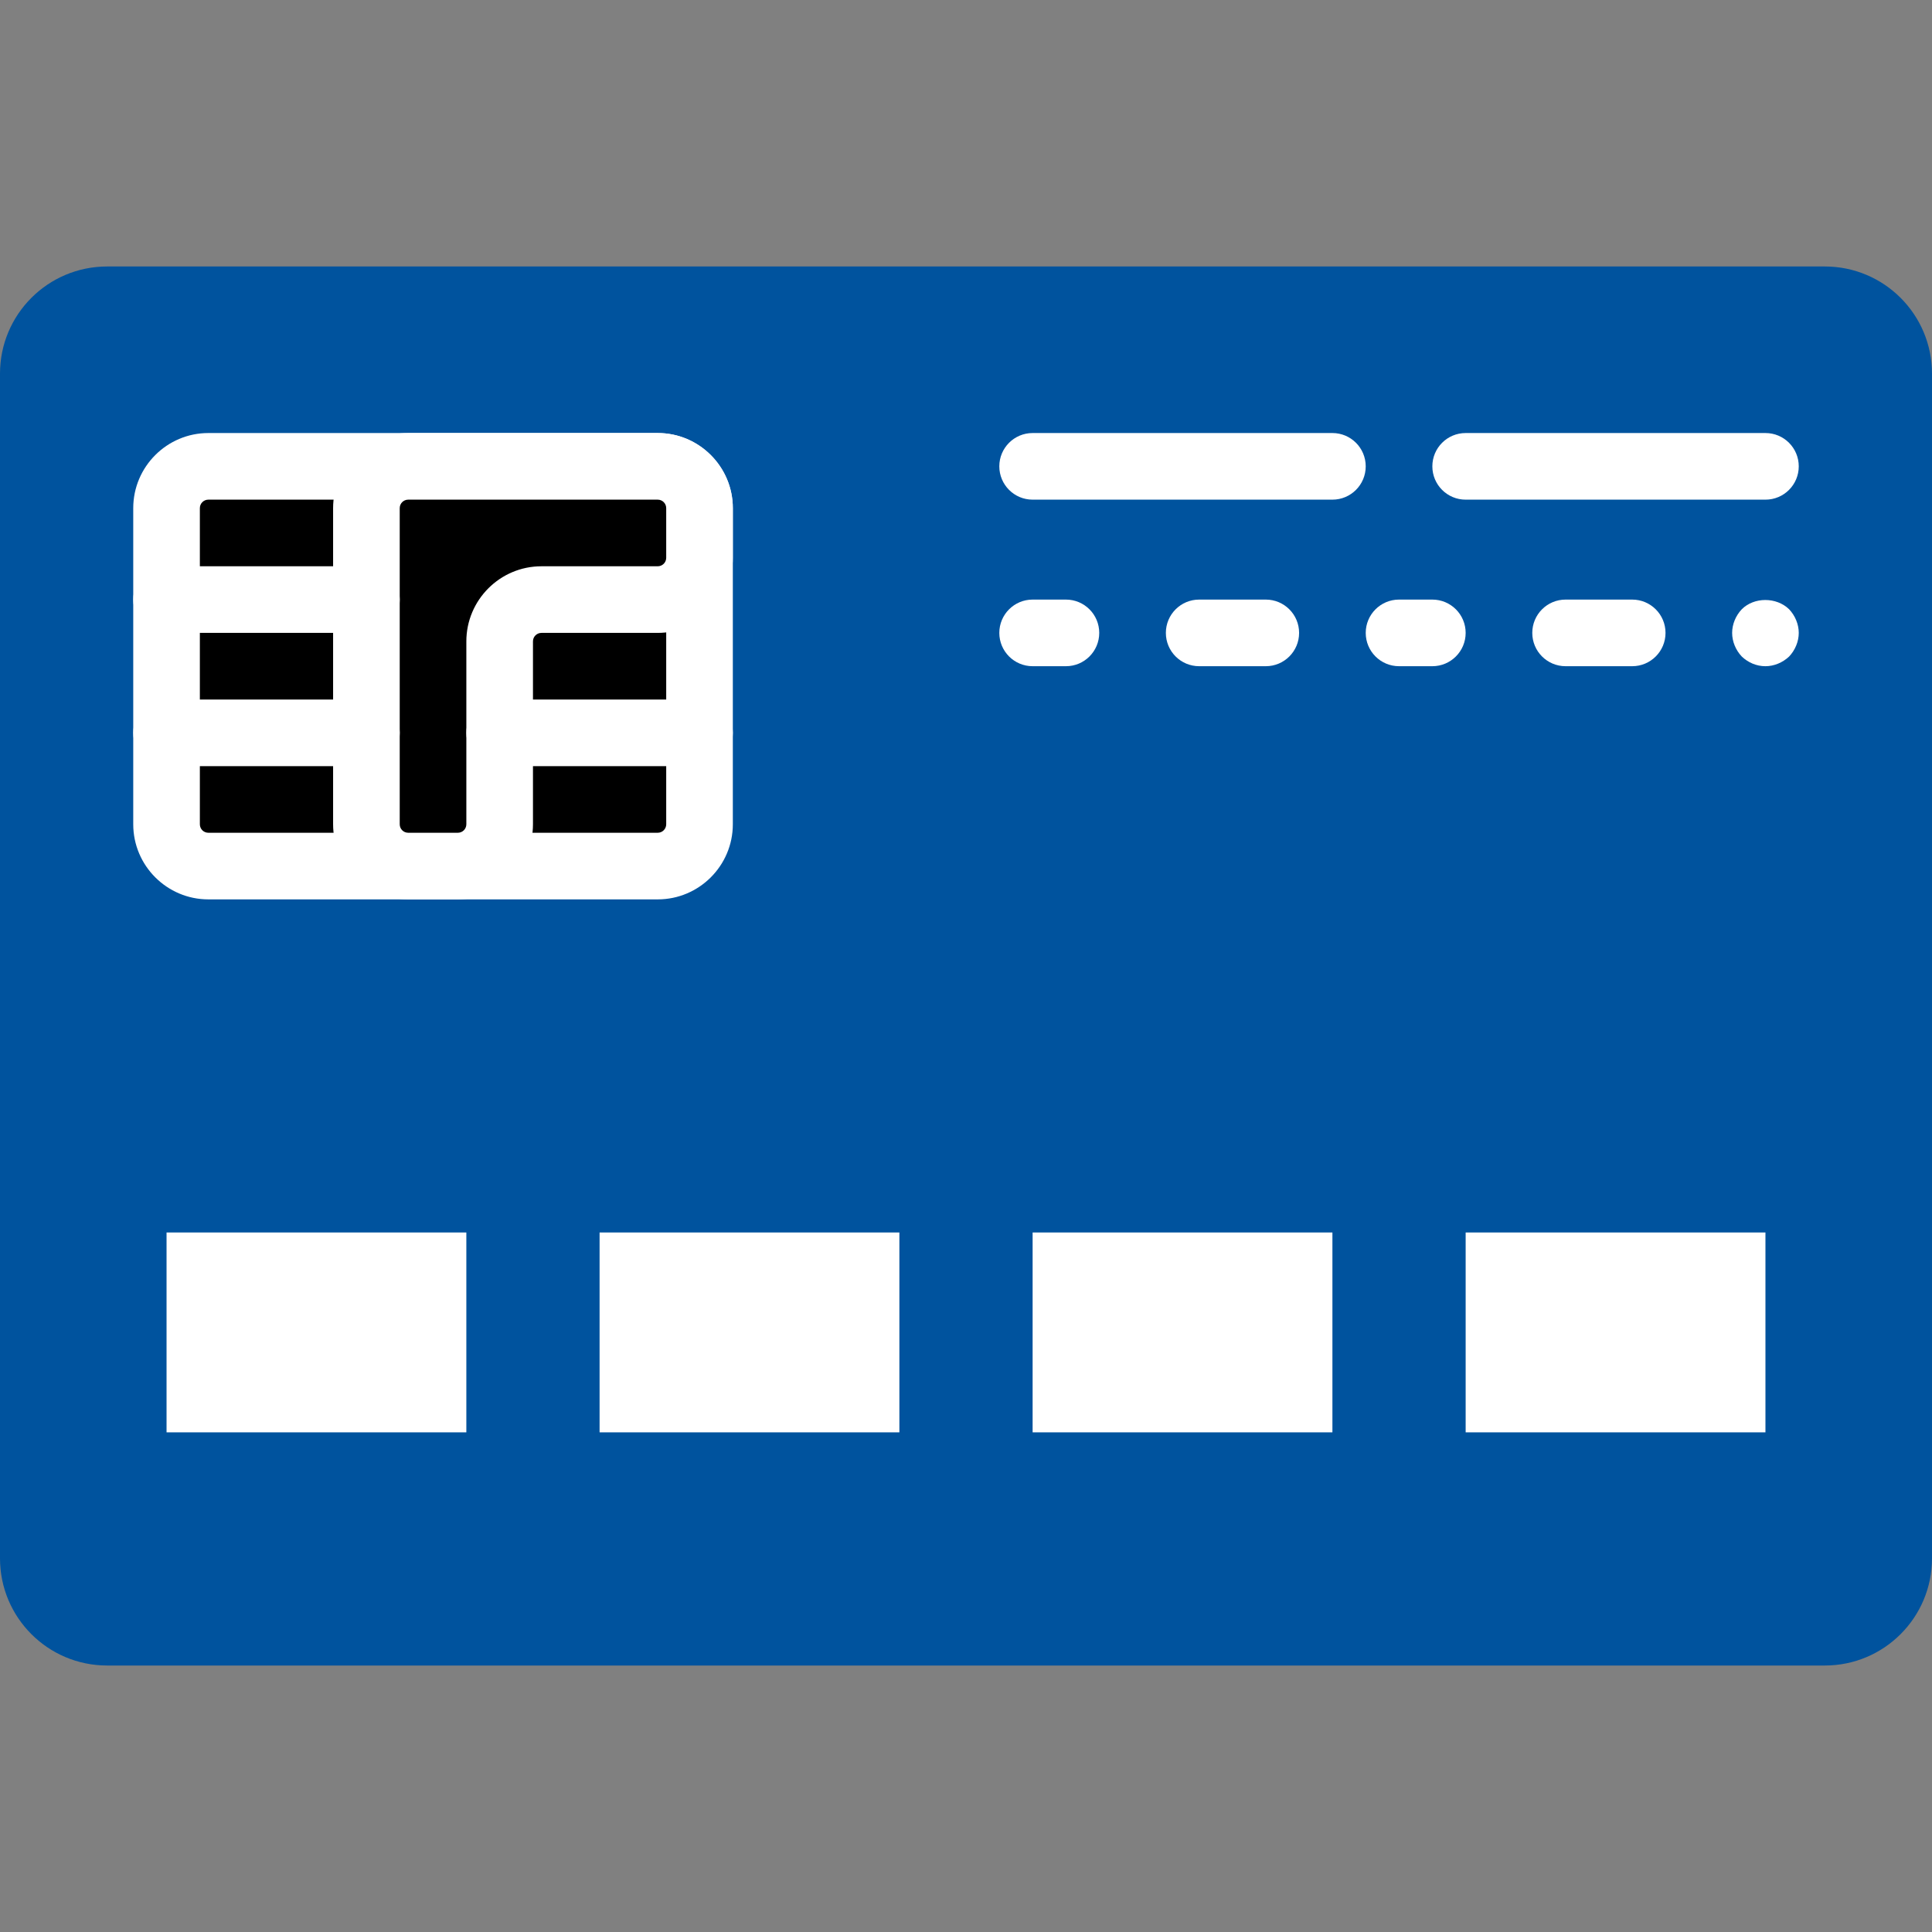 <?xml version="1.0" encoding="iso-8859-1"?>
<!-- Generator: Adobe Illustrator 19.0.0, SVG Export Plug-In . SVG Version: 6.00 Build 0)  -->
<svg version="1.1" id="Capa_1" xmlns="http://www.w3.org/2000/svg" xmlns:xlink="http://www.w3.org/1999/xlink" x="0px" y="0px"
	 width="100" height="100" viewBox="0 0 58 58" style="enable-background:new 0 0 58 58;" xml:space="preserve">
<rect x="0" y="0" width="58" height="58" fill="#808080" stroke="none"/>
<g id="XMLID_7_">
	<path id="XMLID_130_" style="fill:#00539E;" d="M54.783,50H3.217C1.439,50,0,48.56,0,46.783V11.217C0,9.44,1.439,8,3.217,8h51.566
		C56.56,8,58,9.44,58,11.217v35.566C58,48.56,56.56,50,54.783,50"/>
	<rect id="XMLID_129_" x="5" y="37" style="fill:#ffffff;" width="9" height="6"/>
	<rect id="XMLID_128_" x="18" y="37" style="fill:#ffffff;" width="9" height="6"/>
	<rect id="XMLID_127_" x="31" y="37" style="fill:#ffffff;" width="9" height="6"/>
	<rect id="XMLID_126_" x="44" y="37" style="fill:#ffffff;" width="9" height="6"/>
	<path id="XMLID_125_" style="fill:ffffff;" d="M19.745,26H6.255C5.563,26,5,25.438,5,24.745v-9.49C5,14.562,5.563,14,6.255,14
		h13.49C20.438,14,21,14.562,21,15.255v9.49C21,25.438,20.438,26,19.745,26"/>
	<path id="XMLID_122_" style="fill:#ffffff;" d="M19.745,27H6.255C5.012,27,4,25.988,4,24.745v-9.49C4,14.012,5.012,13,6.255,13
		h13.49C20.988,13,22,14.012,22,15.255v9.49C22,25.988,20.988,27,19.745,27 M6.255,15C6.113,15,6,15.114,6,15.255v9.49
		C6,24.886,6.113,25,6.255,25h13.49C19.886,25,20,24.886,20,24.745v-9.49C20,15.114,19.886,15,19.745,15H6.255z"/>
	<path id="XMLID_121_" style="fill:ffffff;" d="M21,15.255C21,14.561,20.438,14,19.745,14H15h-2.745C11.561,14,11,14.561,11,15.255
		V18v6.745C11,25.438,11.561,26,12.255,26h1.49C14.438,26,15,25.438,15,24.745v-5.49C15,18.562,15.561,18,16.255,18h3.49
		C20.438,18,21,17.438,21,16.745V15.255z"/>
	<path id="XMLID_118_" style="fill:#ffffff;" d="M13.745,27h-1.49C11.012,27,10,25.988,10,24.745v-9.49
		C10,14.012,11.012,13,12.255,13h7.49C20.988,13,22,14.012,22,15.255v1.49C22,17.988,20.988,19,19.745,19h-3.49
		C16.113,19,16,19.114,16,19.255v5.49C16,25.988,14.988,27,13.745,27 M12.255,15C12.113,15,12,15.114,12,15.255v9.49
		C12,24.886,12.113,25,12.255,25h1.49C13.886,25,14,24.886,14,24.745v-5.49C14,18.012,15.012,17,16.255,17h3.49
		C19.886,17,20,16.886,20,16.745v-1.49C20,15.114,19.886,15,19.745,15H12.255z"/>
	<line id="XMLID_117_" style="fill:ffffff;" x1="15" y1="22" x2="21" y2="22"/>
	<path id="XMLID_116_" style="fill:#ffffff;" d="M21,23h-6c-0.553,0-1-0.448-1-1s0.447-1,1-1h6c0.553,0,1,0.448,1,1S21.553,23,21,23
		"/>
	<line id="XMLID_115_" style="fill:ffffff;" x1="11" y1="18" x2="5" y2="18"/>
	<path id="XMLID_114_" style="fill:#ffffff;" d="M11,19H5c-0.553,0-1-0.448-1-1s0.447-1,1-1h6c0.553,0,1,0.448,1,1S11.553,19,11,19"
		/>
	<line id="XMLID_113_" style="fill:ffffff;" x1="11" y1="22" x2="5" y2="22"/>
	<path id="XMLID_112_" style="fill:#ffffff;" d="M11,23H5c-0.553,0-1-0.448-1-1s0.447-1,1-1h6c0.553,0,1,0.448,1,1S11.553,23,11,23"
		/>
	<path id="XMLID_111_" style="fill:#ffffff;" d="M40,13h-9c-0.553,0-1,0.448-1,1s0.447,1,1,1h9c0.553,0,1-0.448,1-1S40.553,13,40,13
		"/>
	<path id="XMLID_110_" style="fill:#ffffff;" d="M54,14c0-0.552-0.447-1-1-1h-9c-0.553,0-1,0.448-1,1s0.447,1,1,1h9
		C53.553,15,54,14.552,54,14"/>
	<path id="XMLID_109_" style="fill:#ffffff;" d="M32,18h-1c-0.553,0-1,0.448-1,1s0.447,1,1,1h1c0.553,0,1-0.448,1-1S32.553,18,32,18
		"/>
	<path id="XMLID_108_" style="fill:#ffffff;" d="M38,18h-2c-0.553,0-1,0.448-1,1s0.447,1,1,1h2c0.553,0,1-0.448,1-1S38.553,18,38,18
		"/>
	<path id="XMLID_107_" style="fill:#ffffff;" d="M43,18h-1c-0.553,0-1,0.448-1,1s0.447,1,1,1h1c0.553,0,1-0.448,1-1S43.553,18,43,18
		"/>
	<path id="XMLID_106_" style="fill:#ffffff;" d="M49,18h-2c-0.553,0-1,0.448-1,1s0.447,1,1,1h2c0.553,0,1-0.448,1-1S49.553,18,49,18
		"/>
	<path id="XMLID_105_" style="fill:#ffffff;" d="M52.29,18.29C52.109,18.48,52,18.74,52,19c0,0.26,0.109,0.52,0.29,0.71
		C52.479,19.89,52.729,20,53,20c0.26,0,0.519-0.11,0.71-0.29C53.89,19.52,54,19.26,54,19c0-0.26-0.11-0.52-0.29-0.71
		C53.33,17.92,52.66,17.92,52.29,18.29"/>
</g>
<g>
</g>
<g>
</g>
<g>
</g>
<g>
</g>
<g>
</g>
<g>
</g>
<g>
</g>
<g>
</g>
<g>
</g>
<g>
</g>
<g>
</g>
<g>
</g>
<g>
</g>
<g>
</g>
<g>
</g>
</svg>
